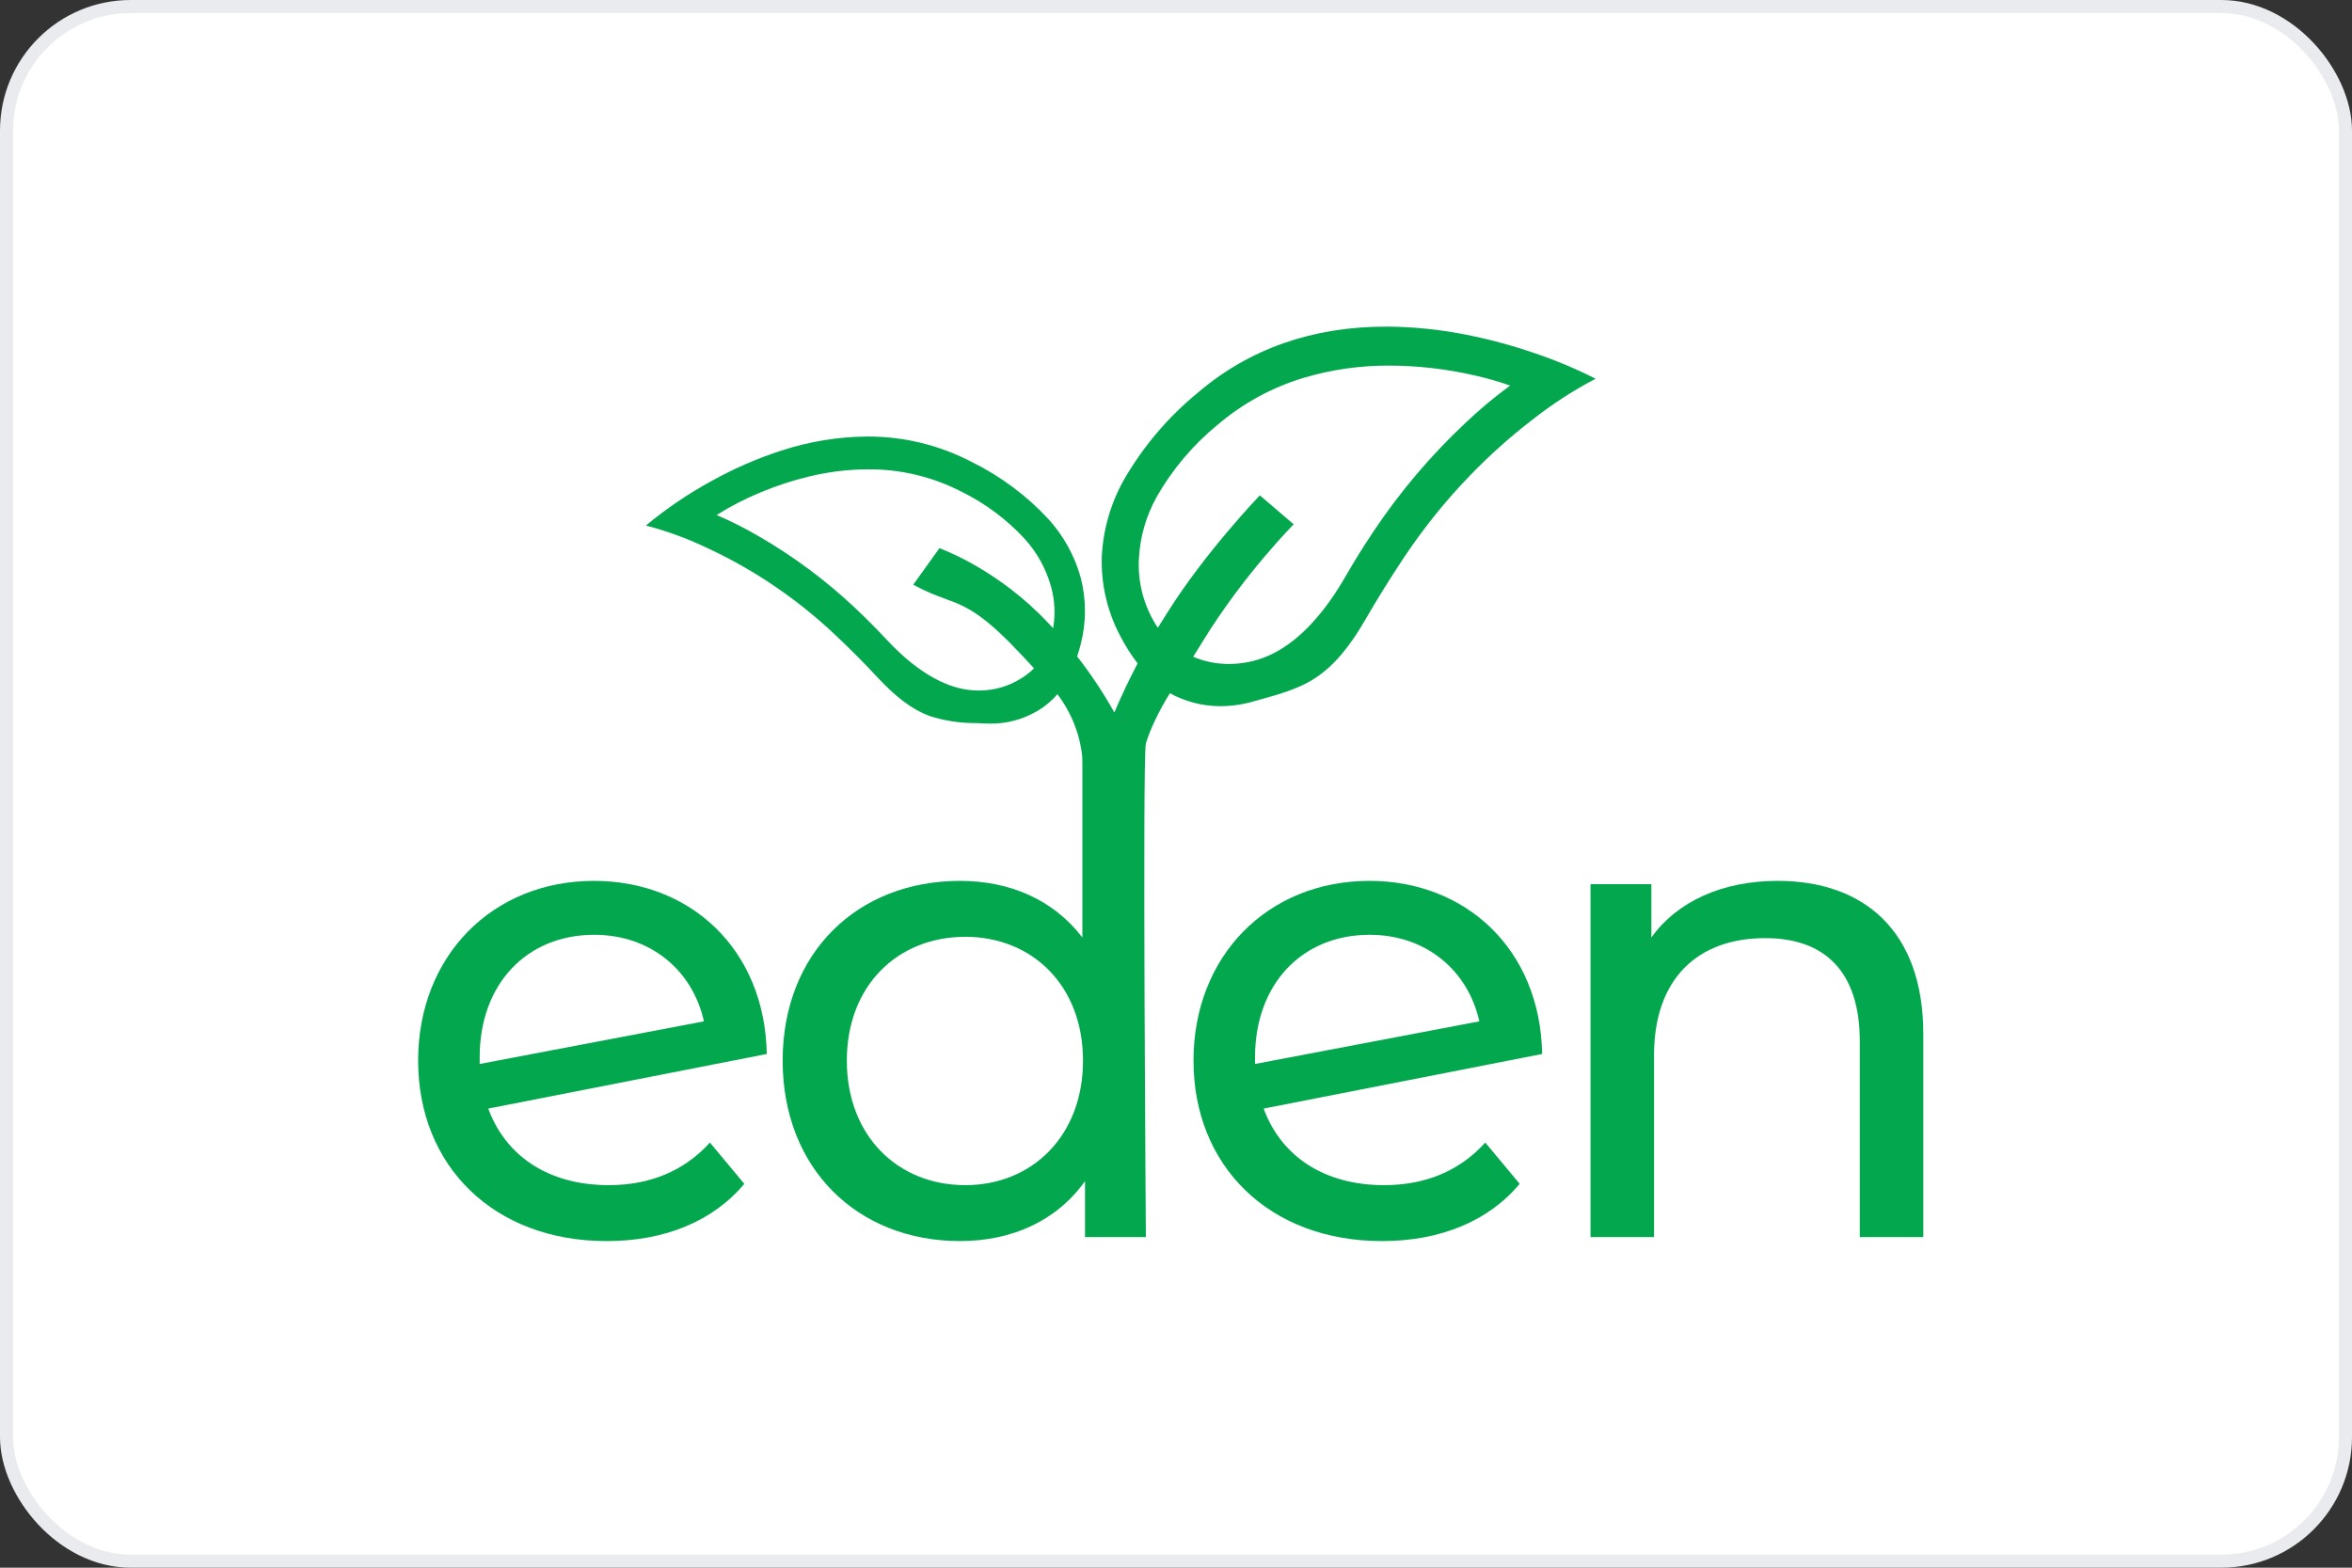 <svg xmlns="http://www.w3.org/2000/svg" width="180" height="120" viewBox="0 0 180 120" fill="none"><rect x="0" y="0" width="180" height="120" fill="#333333" stroke="none"/><rect x="0.5" y="0.5" width="179" height="119" rx="9.5" fill="white" stroke="#E9EBEE"></rect><g clip-path="url(#clip0_3615_2135)"><path fill-rule="evenodd" clip-rule="evenodd" d="M93.427 54.054C92.365 54.058 91.311 53.851 90.329 53.444C90.055 53.334 89.79 53.206 89.535 53.061C88.722 54.354 87.968 55.928 87.695 56.924C87.422 57.921 87.695 94.694 87.695 94.694H83.037V90.413C80.86 93.471 77.417 94.999 73.468 94.999C65.62 94.999 59.898 89.445 59.898 81.188C59.898 72.931 65.619 67.427 73.468 67.427C77.265 67.427 80.607 68.854 82.835 71.759V58.518L82.827 57.921C82.639 56.173 81.976 54.519 80.921 53.136C80.46 53.68 79.904 54.138 79.278 54.486C78.209 55.09 77 55.402 75.772 55.389C75.637 55.389 75.5 55.386 75.363 55.379C75.198 55.371 75.035 55.363 74.876 55.356C74.837 55.354 74.797 55.352 74.758 55.35C73.52 55.365 72.288 55.178 71.11 54.796C69.836 54.316 68.59 53.391 67.187 51.882C66.15 50.768 65.111 49.724 63.919 48.596C62.294 47.061 60.535 45.675 58.663 44.457C57.177 43.491 55.624 42.635 54.014 41.895C52.541 41.197 51.006 40.639 49.43 40.227L49.435 40.222C50.995 38.93 52.675 37.791 54.452 36.82C56.167 35.864 57.972 35.079 59.841 34.478C61.948 33.792 64.147 33.433 66.362 33.414C69.147 33.402 71.894 34.069 74.364 35.358C76.567 36.445 78.554 37.924 80.228 39.724C81.392 41.003 82.241 42.537 82.705 44.204C83.144 45.889 83.142 47.658 82.701 49.341C82.624 49.648 82.536 49.95 82.435 50.248C83.49 51.601 84.441 53.034 85.282 54.536C85.824 53.258 86.418 52.005 87.063 50.78C86.546 50.109 86.092 49.391 85.707 48.634C84.739 46.787 84.261 44.722 84.32 42.636C84.415 40.563 84.993 38.542 86.009 36.734C87.48 34.179 89.402 31.914 91.683 30.049C95.6 26.699 100.446 25 106.085 25C108.147 25.01 110.204 25.218 112.226 25.624C113.957 25.966 115.662 26.425 117.331 26.995C118.972 27.541 120.571 28.208 122.114 28.991C120.384 29.898 118.742 30.965 117.209 32.178C115.528 33.477 113.944 34.898 112.469 36.428C110.609 38.357 108.926 40.451 107.441 42.684C106.35 44.325 105.418 45.825 104.507 47.405C103.274 49.546 102.068 50.962 100.709 51.868C99.258 52.835 97.552 53.226 95.899 53.699C95.096 53.932 94.264 54.051 93.427 54.054ZM80.597 48.084C80.778 47.033 80.728 45.944 80.436 44.898C80.058 43.544 79.37 42.297 78.428 41.255C77.054 39.766 75.418 38.542 73.602 37.646C71.382 36.497 68.917 35.906 66.418 35.925C64.905 35.933 63.398 36.116 61.927 36.472C60.67 36.773 59.439 37.175 58.246 37.674C57.063 38.157 55.925 38.742 54.844 39.423L54.852 39.426C55.987 39.913 57.091 40.472 58.156 41.099C60.778 42.623 63.218 44.443 65.428 46.522C66.316 47.362 67.089 48.139 67.86 48.968C70.552 51.861 72.78 52.657 74.177 52.813C74.423 52.841 74.671 52.855 74.919 52.856C76.037 52.861 77.135 52.554 78.088 51.968C78.47 51.74 78.821 51.467 79.135 51.156C79.127 51.147 79.119 51.139 79.111 51.13L79.11 51.129C77.952 49.876 76.722 48.545 75.491 47.558C74.178 46.509 73.325 46.197 72.33 45.832C71.649 45.582 70.9 45.307 69.891 44.755L71.896 41.961C71.896 41.961 75.777 43.321 79.488 46.939C79.866 47.312 80.236 47.694 80.597 48.084ZM94.08 50.823C93.123 50.831 92.184 50.64 91.316 50.274C91.54 49.918 91.779 49.534 92.035 49.115C95.181 43.974 99.009 40.134 99.009 40.134L96.415 37.917C96.415 37.917 92.201 42.307 89.31 46.939C89.071 47.307 88.838 47.679 88.61 48.053C87.587 46.522 87.071 44.694 87.156 42.831C87.234 41.148 87.701 39.505 88.522 38.034C89.725 35.923 91.306 34.051 93.186 32.514C95.111 30.872 97.354 29.648 99.774 28.92C101.913 28.285 104.135 27.97 106.366 27.985C108.569 27.995 110.765 28.252 112.911 28.749C113.813 28.951 114.702 29.207 115.573 29.515C114.373 30.39 113.231 31.343 112.156 32.369C109.503 34.858 107.142 37.643 105.12 40.669C104.307 41.892 103.614 43.008 102.938 44.183C101.632 46.45 99.471 49.367 96.594 50.382C95.787 50.671 94.937 50.82 94.08 50.823ZM64.809 81.188C64.809 86.947 68.708 90.718 73.873 90.718C78.985 90.718 82.883 86.948 82.883 81.188C82.883 75.428 78.986 71.708 73.873 71.708C68.707 71.708 64.809 75.429 64.809 81.188Z" fill="#03A84E"></path><path fill-rule="evenodd" clip-rule="evenodd" d="M37.367 84.857C38.734 88.577 42.076 90.718 46.582 90.718C49.721 90.718 52.354 89.648 54.329 87.457L56.962 90.617C54.582 93.471 50.886 95 46.43 95C37.772 95 32 89.238 32 81.188C32 73.188 37.671 67.427 45.468 67.427C52.81 67.427 58.531 72.628 58.683 80.678L37.367 84.857ZM53.873 78.18C53.013 74.307 49.823 71.555 45.468 71.555C40.354 71.555 36.709 75.276 36.709 80.933V81.443L53.873 78.18Z" fill="#03A84E"></path><path fill-rule="evenodd" clip-rule="evenodd" d="M96.707 84.857C98.074 88.577 101.416 90.718 105.923 90.718C109.062 90.718 111.695 89.648 113.669 87.457L116.302 90.617C113.922 93.471 110.226 95 105.77 95C97.112 95 91.34 89.238 91.34 81.188C91.34 73.186 97.011 67.427 104.808 67.427C112.15 67.427 117.871 72.628 118.023 80.678L96.707 84.857ZM113.214 78.18C112.353 74.307 109.163 71.555 104.809 71.555C99.695 71.555 96.049 75.276 96.049 80.932V81.442L113.214 78.18Z" fill="#03A84E"></path><path d="M126.381 71.759C128.355 69.007 131.798 67.427 136.051 67.427C142.583 67.427 147.191 71.198 147.191 79.149V94.694H142.33V79.71C142.33 74.409 139.697 71.81 135.09 71.81C129.926 71.81 126.584 74.919 126.584 80.78V94.694H121.723V67.68H126.381V71.759Z" fill="#03A84E"></path></g><defs><clipPath id="clip0_3615_2135"><rect width="115.19" height="70" fill="white" transform="translate(32 25)"></rect></clipPath></defs></svg>